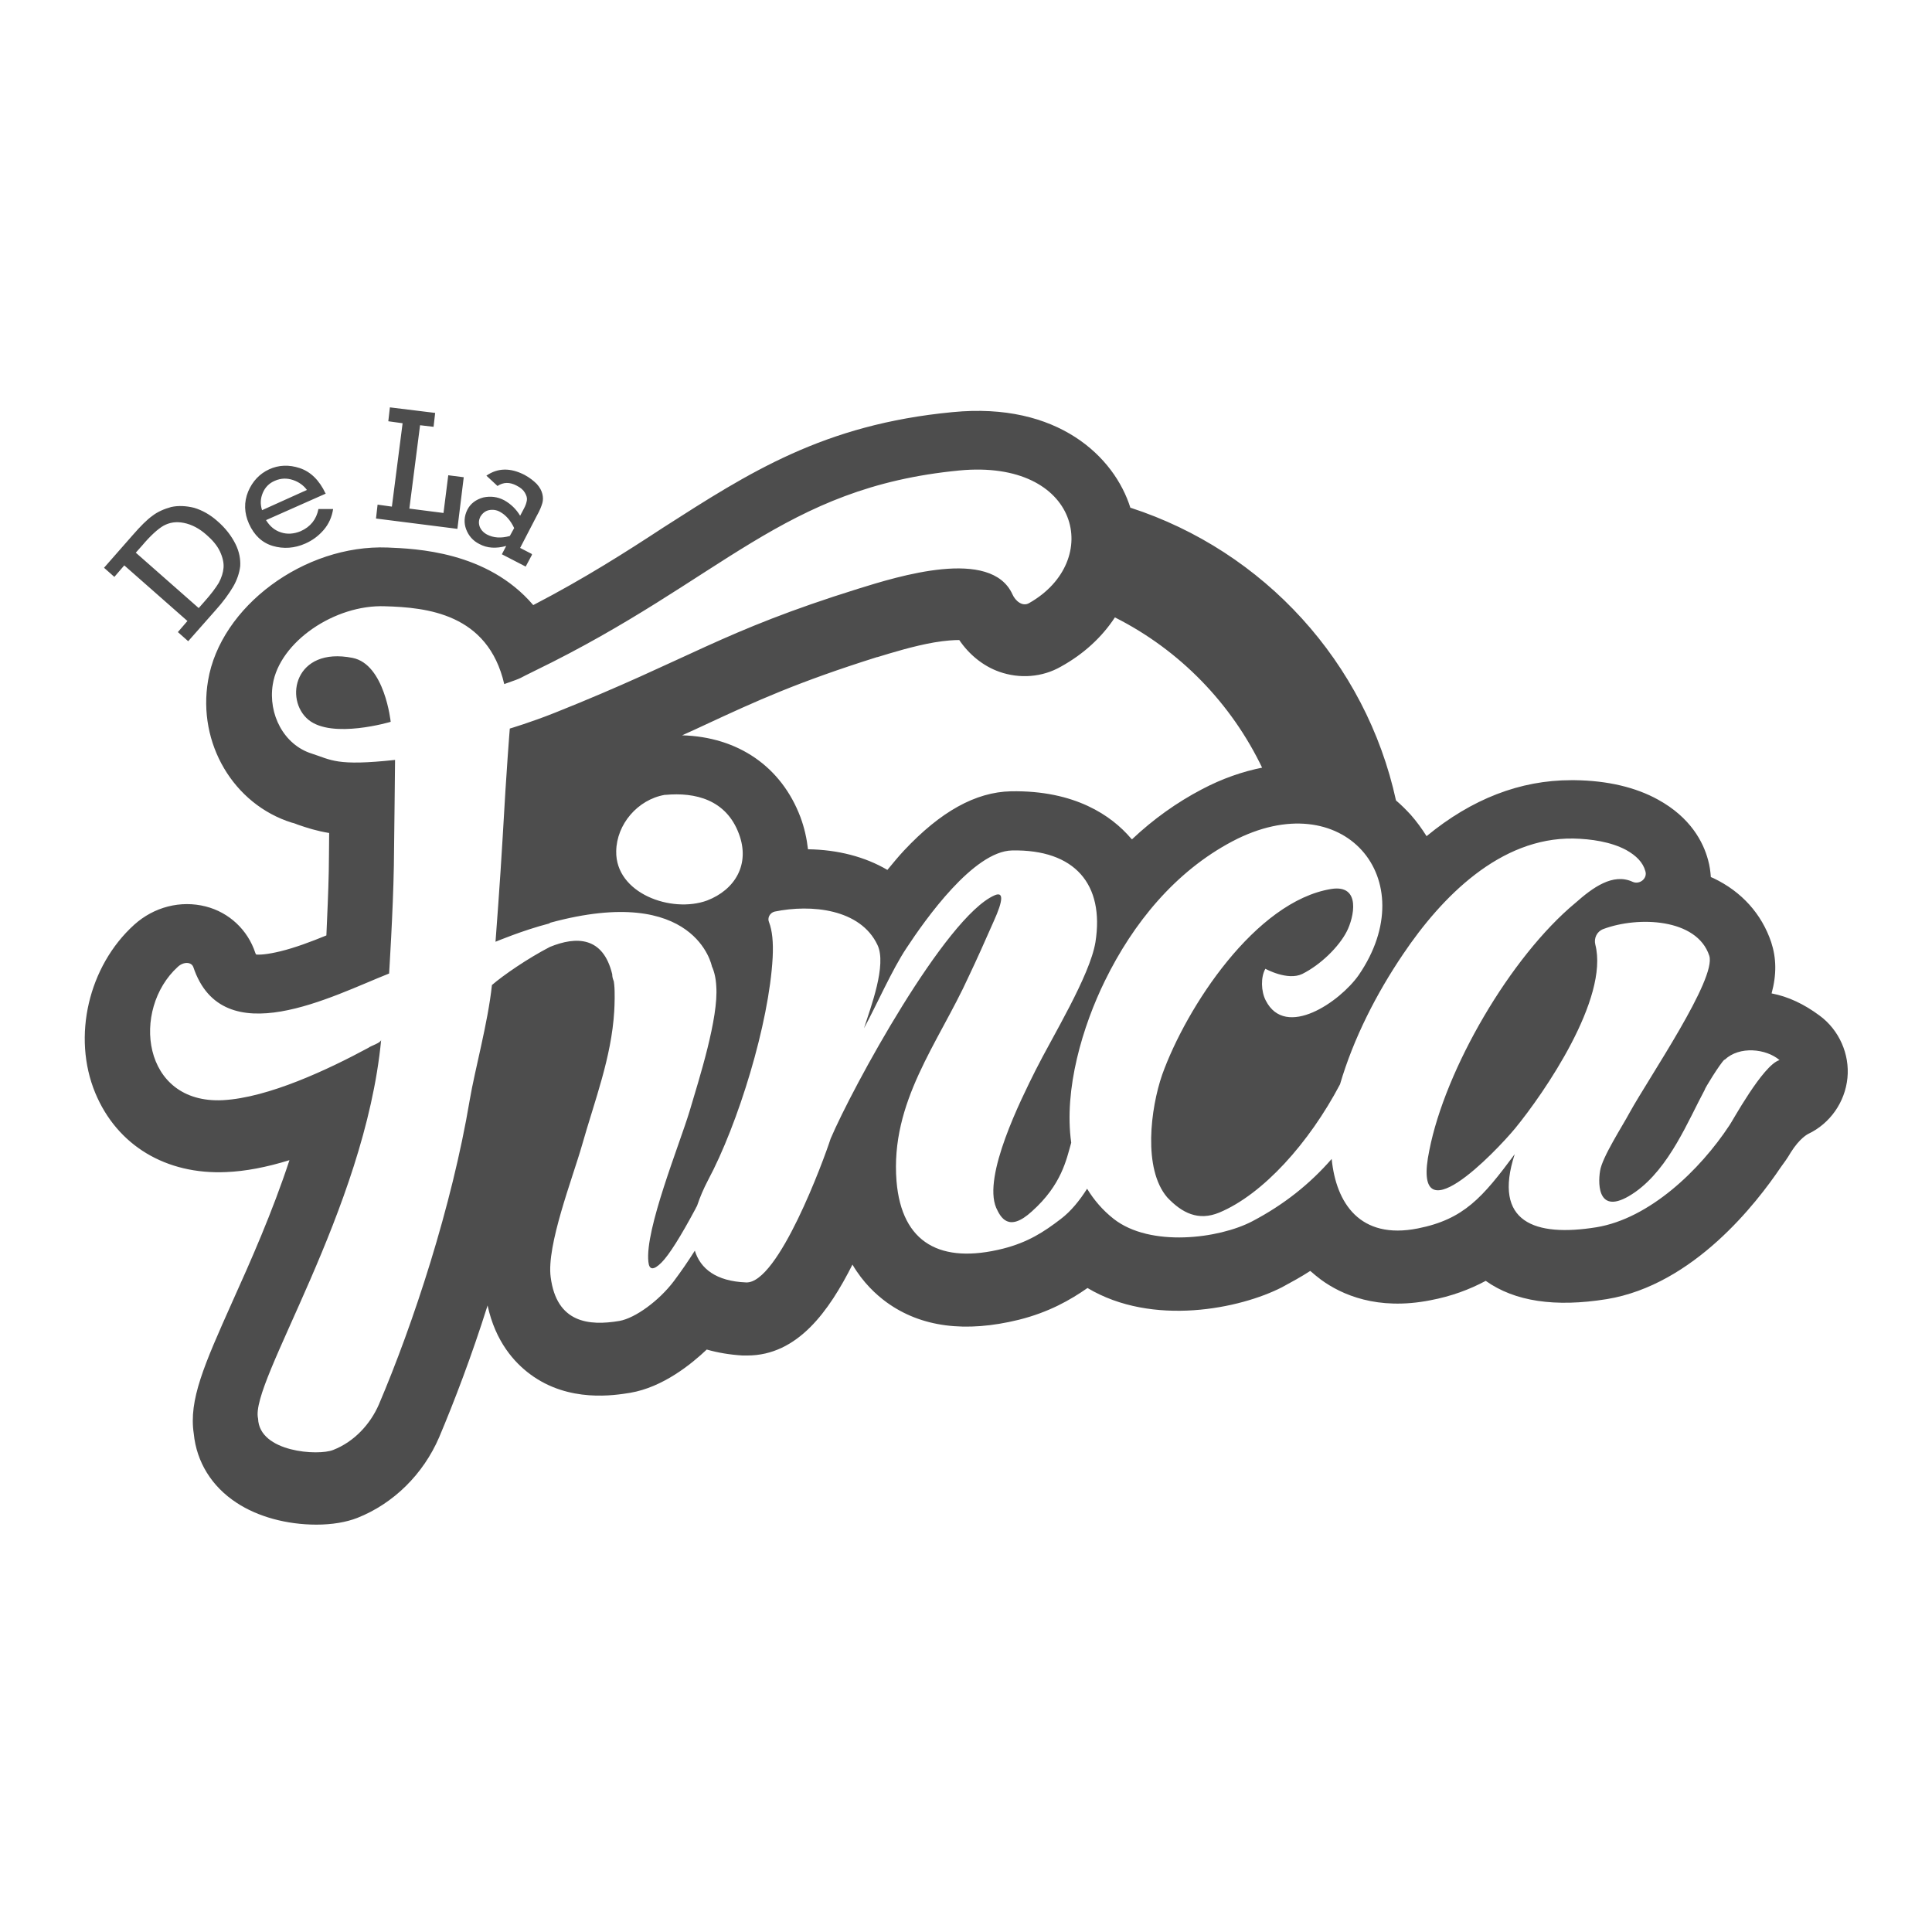 <?xml version="1.0" encoding="UTF-8"?>
<!DOCTYPE svg PUBLIC "-//W3C//DTD SVG 1.1//EN" "http://www.w3.org/Graphics/SVG/1.1/DTD/svg11.dtd">
<!-- Creator: CorelDRAW 2018 (64 Bit) -->
<svg xmlns="http://www.w3.org/2000/svg" xml:space="preserve" width="16.933mm" height="16.933mm" version="1.1" style="shape-rendering:geometricPrecision; text-rendering:geometricPrecision; image-rendering:optimizeQuality; fill-rule:evenodd; clip-rule:evenodd"
viewBox="0 0 48.66 48.66"
 xmlns:xlink="http://www.w3.org/1999/xlink">
 <defs>
  <style type="text/css">
   <![CDATA[
    .fil0 {fill:none}
    .fil1 {fill:#4D4D4D;fill-rule:nonzero}
   ]]>
  </style>
 </defs>
 <g id="Capa_x0020_1">
  <g id="_1960445764960">
   <rect class="fil0" x="-0" y="-0" width="48.66" height="48.66"/>
   <path class="fil1" d="M28.48 12.79c3.35,1.09 5.92,3.89 6.68,7.37 0.13,0.11 0.25,0.23 0.37,0.36 0.15,0.17 0.28,0.35 0.4,0.54 1.14,-0.94 2.36,-1.41 3.64,-1.41 0.03,0 0.06,0 0.09,0 0.83,0.01 1.54,0.18 2.1,0.49 0.82,0.45 1.14,1.07 1.26,1.52 0.04,0.14 0.06,0.29 0.07,0.43 0.02,0.01 0.05,0.02 0.07,0.03 0.71,0.34 1.21,0.9 1.45,1.61 0.13,0.4 0.14,0.81 0.01,1.29 0.42,0.08 0.82,0.27 1.21,0.56 0.49,0.36 0.76,0.97 0.7,1.57 -0.06,0.61 -0.44,1.15 -0.99,1.41 -0,0 -0.21,0.1 -0.44,0.47 -0.08,0.14 -0.17,0.26 -0.25,0.37 -0.6,0.89 -2.19,2.96 -4.38,3.32 -1.3,0.21 -2.32,0.06 -3.05,-0.46 -0.41,0.22 -0.87,0.39 -1.4,0.49 -1.33,0.26 -2.23,-0.14 -2.75,-0.52 -0.09,-0.07 -0.18,-0.14 -0.27,-0.22 -0.23,0.15 -0.47,0.28 -0.71,0.41 -1.05,0.54 -3.26,1 -4.9,0.02 -0.43,0.3 -0.97,0.61 -1.73,0.8 -1.34,0.33 -2.46,0.19 -3.33,-0.44 -0.26,-0.19 -0.59,-0.49 -0.86,-0.95 -0.59,1.17 -1.38,2.29 -2.65,2.29 -0.04,0 -0.08,-0 -0.12,-0 -0.32,-0.02 -0.62,-0.07 -0.9,-0.15 -0.38,0.36 -1.1,0.95 -1.93,1.09 -0.38,0.06 -1.54,0.26 -2.52,-0.47 -0.39,-0.29 -0.87,-0.81 -1.07,-1.73 -0.4,1.27 -0.84,2.42 -1.22,3.32 -0.4,0.93 -1.15,1.67 -2.06,2.03 -0.28,0.11 -0.64,0.17 -1.03,0.17 -0.75,0 -1.48,-0.2 -2.01,-0.55 -0.63,-0.41 -1.01,-1.03 -1.08,-1.74 -0.13,-0.85 0.26,-1.73 0.97,-3.32 0.46,-1.02 1.01,-2.26 1.44,-3.57 -0.58,0.18 -1.11,0.28 -1.59,0.3 -1.52,0.07 -2.75,-0.67 -3.3,-1.99 -0.59,-1.42 -0.17,-3.2 0.98,-4.24 0.5,-0.45 1.17,-0.62 1.8,-0.46 0.59,0.15 1.06,0.59 1.25,1.17 0.01,0.02 0.01,0.03 0.02,0.04 0.09,0.01 0.28,0 0.61,-0.08 0.37,-0.09 0.77,-0.24 1.16,-0.4 0.02,-0.48 0.05,-1.09 0.06,-1.61 0,-0.21 0.01,-0.58 0.01,-0.97 -0.31,-0.05 -0.56,-0.13 -0.79,-0.21 -0.05,-0.02 -0.1,-0.04 -0.15,-0.05 -1.47,-0.46 -2.38,-2 -2.11,-3.58 0.31,-1.86 2.42,-3.43 4.52,-3.35 0.7,0.03 2.51,0.09 3.67,1.45 1.29,-0.67 2.34,-1.34 3.27,-1.95 2.17,-1.39 4.04,-2.6 7.29,-2.91 2.66,-0.26 4.08,1.13 4.48,2.41zm-15.53 0.51c-0.09,-0.19 -0.21,-0.33 -0.36,-0.41 -0.09,-0.05 -0.19,-0.06 -0.28,-0.04 -0.09,0.02 -0.16,0.08 -0.21,0.16 -0.04,0.08 -0.05,0.16 -0.02,0.25 0.03,0.08 0.09,0.15 0.18,0.2 0.17,0.09 0.36,0.1 0.58,0.04l0.11 -0.2zm0.45 0.67l-0.16 0.3 -0.6 -0.31 0.11 -0.21c-0.25,0.07 -0.48,0.06 -0.68,-0.05 -0.16,-0.08 -0.27,-0.21 -0.33,-0.37 -0.06,-0.16 -0.05,-0.33 0.03,-0.49 0.08,-0.16 0.22,-0.26 0.4,-0.31 0.18,-0.04 0.36,-0.02 0.53,0.07 0.16,0.09 0.3,0.22 0.4,0.39l0.09 -0.17c0.05,-0.09 0.07,-0.16 0.08,-0.22 0.01,-0.06 -0.01,-0.12 -0.05,-0.19 -0.04,-0.07 -0.11,-0.13 -0.21,-0.18 -0.17,-0.09 -0.33,-0.09 -0.48,0.01l-0.28 -0.26c0.29,-0.2 0.61,-0.2 0.96,-0.02 0.13,0.07 0.23,0.15 0.31,0.23 0.08,0.09 0.12,0.17 0.14,0.25 0.02,0.08 0.02,0.16 0,0.23 -0.02,0.07 -0.06,0.18 -0.14,0.32l-0.42 0.81 0.29 0.15zm-3.53 -1.21l0.27 -2.1 -0.36 -0.05 0.04 -0.35 1.14 0.14 -0.04 0.35 -0.34 -0.04 -0.27 2.1 0.86 0.11 0.12 -0.95 0.39 0.05 -0.16 1.3 -2.05 -0.26 0.04 -0.35 0.36 0.05zm-2.14 -0.42c-0.08,-0.11 -0.2,-0.2 -0.35,-0.25 -0.15,-0.05 -0.3,-0.05 -0.46,0.02 -0.14,0.06 -0.24,0.16 -0.3,0.3 -0.06,0.14 -0.07,0.28 -0.02,0.44l1.13 -0.51zm0.48 0.09l-1.51 0.67c0.1,0.16 0.22,0.26 0.38,0.31 0.15,0.05 0.32,0.04 0.49,-0.03 0.25,-0.11 0.4,-0.3 0.45,-0.56l0.37 -0c-0.03,0.2 -0.11,0.38 -0.24,0.53 -0.13,0.15 -0.28,0.26 -0.46,0.34 -0.27,0.12 -0.55,0.14 -0.82,0.06 -0.27,-0.08 -0.47,-0.27 -0.6,-0.56 -0.12,-0.27 -0.13,-0.54 -0.02,-0.81 0.11,-0.26 0.29,-0.45 0.53,-0.56 0.24,-0.11 0.5,-0.12 0.77,-0.03 0.27,0.09 0.49,0.3 0.65,0.64zm-3.21 2.89l0.15 -0.17c0.17,-0.19 0.28,-0.34 0.36,-0.47 0.07,-0.13 0.11,-0.26 0.12,-0.38 0.01,-0.12 -0.02,-0.26 -0.09,-0.41 -0.07,-0.15 -0.19,-0.29 -0.34,-0.42 -0.18,-0.16 -0.37,-0.26 -0.57,-0.3 -0.2,-0.04 -0.36,-0.01 -0.51,0.07 -0.14,0.08 -0.33,0.25 -0.54,0.5l-0.16 0.18 1.59 1.4zm-0.28 0.32l-1.59 -1.4 -0.25 0.29 -0.26 -0.23 0.72 -0.82c0.2,-0.23 0.36,-0.39 0.5,-0.49 0.13,-0.1 0.29,-0.17 0.47,-0.22 0.18,-0.04 0.38,-0.03 0.58,0.02 0.2,0.06 0.4,0.17 0.58,0.33 0.21,0.18 0.36,0.38 0.46,0.58 0.1,0.2 0.13,0.39 0.12,0.56 -0.02,0.17 -0.08,0.35 -0.18,0.52 -0.1,0.17 -0.25,0.38 -0.45,0.6l-0.68 0.77 -0.26 -0.23 0.25 -0.29zm27.08 3.72c-0.78,-1.64 -2.09,-2.99 -3.72,-3.81 -0.32,0.49 -0.78,0.92 -1.36,1.24 -0.47,0.27 -1.04,0.31 -1.55,0.13 -0.4,-0.14 -0.76,-0.43 -1.01,-0.8 -0.13,-0 -0.33,0.01 -0.63,0.06 -0.52,0.09 -1.07,0.26 -1.43,0.37l-0.01 0c-2,0.63 -3.03,1.1 -4.32,1.7 -0.19,0.09 -0.39,0.18 -0.59,0.27 1.41,0.04 2.5,0.79 2.98,2.06 0.1,0.27 0.16,0.54 0.19,0.81 0.75,0.01 1.44,0.19 2,0.52 0.14,-0.17 0.28,-0.34 0.42,-0.49 0.92,-0.98 1.8,-1.47 2.69,-1.49 1.62,-0.03 2.54,0.62 3.02,1.18 0.01,0.01 0.02,0.02 0.03,0.03 0.54,-0.51 1.13,-0.93 1.76,-1.26 0.51,-0.27 1.03,-0.45 1.54,-0.55zm-24.03 -1.23c-0.62,-0.51 -0.35,-1.85 1.11,-1.56 0.81,0.16 0.96,1.61 0.96,1.61 0,0 -1.47,0.44 -2.07,-0.05zm35.66 8.56c-0.11,0.1 -0.51,0.75 -0.49,0.75 -0.42,0.78 -0.89,1.97 -1.75,2.58 -0.94,0.66 -0.95,-0.17 -0.89,-0.53 0.05,-0.34 0.57,-1.14 0.74,-1.46 0.49,-0.89 2.2,-3.38 2.01,-3.96 -0.31,-0.94 -1.79,-1 -2.67,-0.67 -0.16,0.06 -0.24,0.23 -0.2,0.39 0.35,1.36 -1.29,3.74 -2.02,4.63 -0.48,0.58 -2.64,2.85 -2.16,0.55 0.4,-2.04 2.04,-4.87 3.68,-6.23 0.43,-0.38 0.94,-0.76 1.44,-0.53 0.18,0.08 0.38,-0.09 0.32,-0.27 -0.06,-0.22 -0.23,-0.39 -0.48,-0.53 -0.39,-0.21 -0.89,-0.28 -1.33,-0.29 -1.85,-0.03 -3.32,1.47 -4.29,2.91 -0.67,0.99 -1.25,2.12 -1.59,3.28 -0.78,1.48 -1.94,2.77 -3.04,3.23 -0.53,0.22 -0.94,0.01 -1.31,-0.38 -0.62,-0.72 -0.42,-2.25 -0.13,-3.09 0.61,-1.7 2.35,-4.37 4.26,-4.68 0.76,-0.12 0.57,0.72 0.39,1.07 -0.2,0.39 -0.66,0.84 -1.12,1.07 -0.37,0.18 -0.93,-0.13 -0.93,-0.13 -0.12,0.21 -0.11,0.57 0.01,0.8 0.5,0.98 1.87,0.03 2.34,-0.64 1.66,-2.42 -0.39,-4.84 -3.18,-3.37 -1.44,0.76 -2.5,2.06 -3.21,3.51 -0.56,1.14 -1.04,2.73 -0.85,4.08 -0.12,0.42 -0.24,1.06 -0.99,1.73 -0.59,0.54 -0.79,0.15 -0.9,-0.09 -0.34,-0.8 0.62,-2.72 0.99,-3.46 0.42,-0.84 1.37,-2.38 1.51,-3.23 0.23,-1.46 -0.52,-2.34 -2.1,-2.31 -0.97,0.02 -2.18,1.73 -2.66,2.46 -0.36,0.54 -0.75,1.43 -1.07,2.02 0.17,-0.53 0.58,-1.6 0.34,-2.1 -0.43,-0.91 -1.67,-1.03 -2.59,-0.84 -0.12,0.03 -0.19,0.16 -0.14,0.27 0.08,0.21 0.11,0.5 0.09,0.89 -0.09,1.66 -0.87,4.19 -1.63,5.61 -0.11,0.21 -0.2,0.42 -0.27,0.63 -0.01,0.03 -0.03,0.05 -0.04,0.08 -0.38,0.71 -0.67,1.17 -0.86,1.36 -0.2,0.2 -0.31,0.19 -0.33,-0.02 -0.09,-0.81 0.78,-2.94 1.04,-3.8 0.24,-0.81 0.73,-2.34 0.67,-3.14 -0.01,-0.2 -0.05,-0.37 -0.11,-0.5l0 -0c0,0 -0.4,-2.1 -4.07,-1.1l-0.03 0.02c-0.66,0.17 -1.35,0.46 -1.35,0.46 0,0 0.12,-1.57 0.18,-2.63 0.1,-1.79 0.18,-2.74 0.18,-2.74 0,0 0.54,-0.16 1.14,-0.4 3.41,-1.36 4.17,-2.04 7.63,-3.12 1,-0.31 3.35,-1.05 3.89,0.14 0.07,0.16 0.25,0.32 0.42,0.22 1.87,-1.06 1.28,-3.63 -1.76,-3.34 -4.45,0.43 -5.94,2.74 -10.68,5.04 -0.48,0.23 -0.24,0.15 -0.78,0.34 -0.41,-1.78 -1.96,-1.93 -3,-1.96 -1.27,-0.05 -2.66,0.9 -2.83,1.97 -0.12,0.75 0.28,1.52 0.98,1.74 0.5,0.16 0.62,0.32 2.1,0.16 0,0 -0.02,2.01 -0.03,2.67 -0.02,1.15 -0.12,2.71 -0.12,2.71 -1.42,0.56 -4.19,2.04 -4.93,-0.16 -0.05,-0.14 -0.25,-0.14 -0.39,-0.01 -1.18,1.07 -0.91,3.46 1.13,3.36 1.15,-0.06 2.67,-0.78 3.67,-1.32 0.06,-0.05 0.31,-0.12 0.32,-0.2 -0.41,4.3 -3.32,8.63 -3.1,9.54 0.03,0.85 1.52,0.94 1.89,0.79 0.54,-0.21 0.94,-0.66 1.15,-1.14 0.87,-2.04 1.84,-4.99 2.29,-7.67 0.13,-0.77 0.46,-1.95 0.56,-2.9 0.29,-0.25 0.9,-0.67 1.46,-0.96 0.66,-0.27 1.34,-0.27 1.57,0.69 -0,0.05 0.01,0.1 0.03,0.15 0,0.01 0.01,0.02 0.01,0.03 0,0.03 0.01,0.05 0.01,0.08 0.02,0.18 0.01,0.51 -0,0.67 -0.07,1.17 -0.49,2.24 -0.81,3.37 -0.24,0.84 -0.9,2.53 -0.79,3.33 0.15,1.15 0.96,1.23 1.73,1.1 0.4,-0.07 1,-0.51 1.37,-1 0.18,-0.24 0.36,-0.5 0.53,-0.77 0.14,0.45 0.53,0.77 1.29,0.8 0.81,0.04 1.96,-3.09 2.13,-3.62 0.54,-1.27 2.89,-5.59 4.13,-6.13 0.23,-0.1 0.22,0.12 -0.02,0.65 -0.22,0.5 -0.43,0.97 -0.63,1.39 -0.77,1.69 -1.98,3.16 -1.82,5.16 0.13,1.57 1.12,2.09 2.68,1.7 0.63,-0.16 1.03,-0.42 1.46,-0.75 0.25,-0.19 0.47,-0.46 0.66,-0.76 0.17,0.28 0.39,0.54 0.67,0.76 0.92,0.72 2.65,0.5 3.49,0.06 0.8,-0.42 1.45,-0.94 2,-1.57 0.11,1.11 0.71,2.04 2.17,1.75 1.16,-0.23 1.63,-0.78 2.44,-1.87 -0.56,1.72 0.51,2.09 2.06,1.84 1.33,-0.22 2.6,-1.43 3.35,-2.57 0.05,-0.06 0.84,-1.52 1.26,-1.64 -0.34,-0.29 -1.01,-0.36 -1.38,-0.01zm-26.67 -6.67l-0.02 0c-0.68,0.12 -1.21,0.74 -1.22,1.42 -0.02,1.06 1.39,1.57 2.29,1.24 0.7,-0.27 1.09,-0.91 0.8,-1.68 -0.32,-0.86 -1.1,-1.05 -1.85,-0.98z"/>
  </g>
 </g>
</svg>
